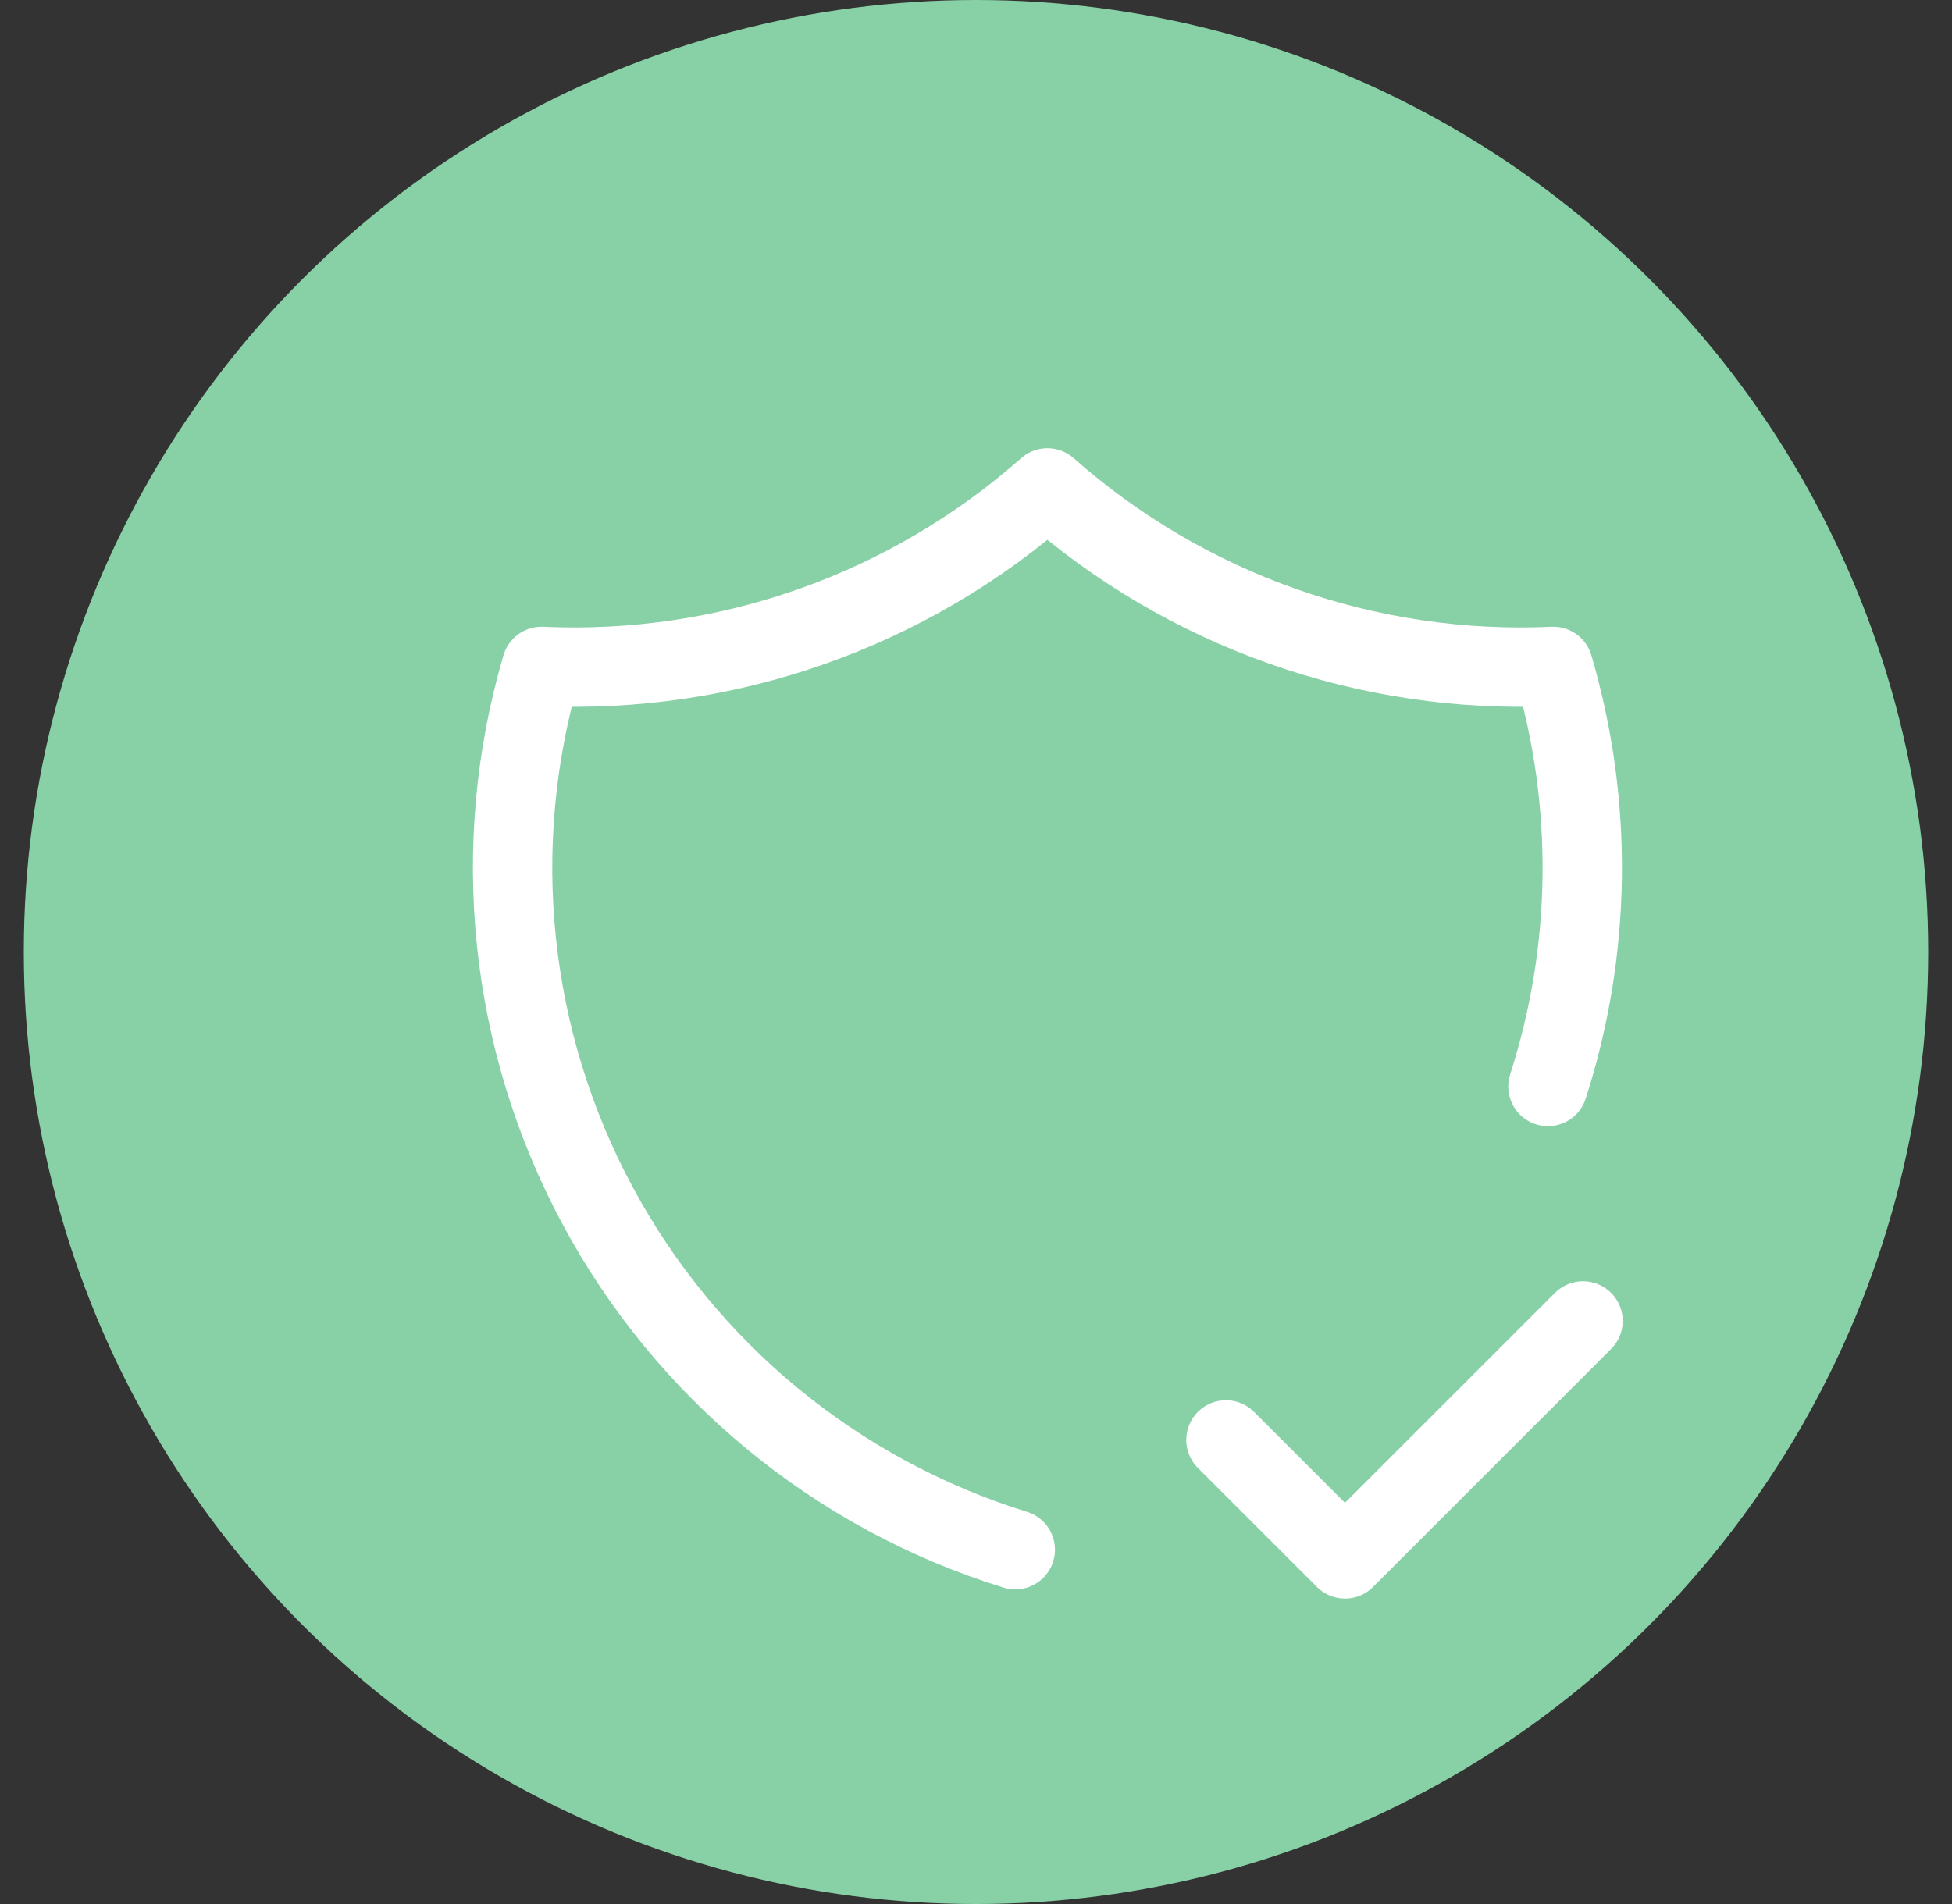 <svg xmlns="http://www.w3.org/2000/svg" fill="none" viewBox="0 0 41 40" height="40" width="41">
<rect x="0" y="0" width="41" height="40" fill="#333333" stroke="none"/>
<circle fill="#88D0A6" r="20" cy="20" cx="20.5"></circle>
<path stroke-linejoin="round" stroke-linecap="round" stroke-width="1.667" stroke="white" d="M21.325 32.557C17.562 31.391 14.409 28.791 12.547 25.318C10.685 21.846 10.264 17.78 11.375 14C15.27 14.178 19.081 12.833 22 10.25C24.92 12.833 28.731 14.178 32.625 14C33.474 16.886 33.435 19.961 32.513 22.825"></path>
<path stroke-linejoin="round" stroke-linecap="round" stroke-width="1.667" stroke="white" d="M25.75 30.25L28.25 32.75L33.25 27.75"></path>
</svg>

